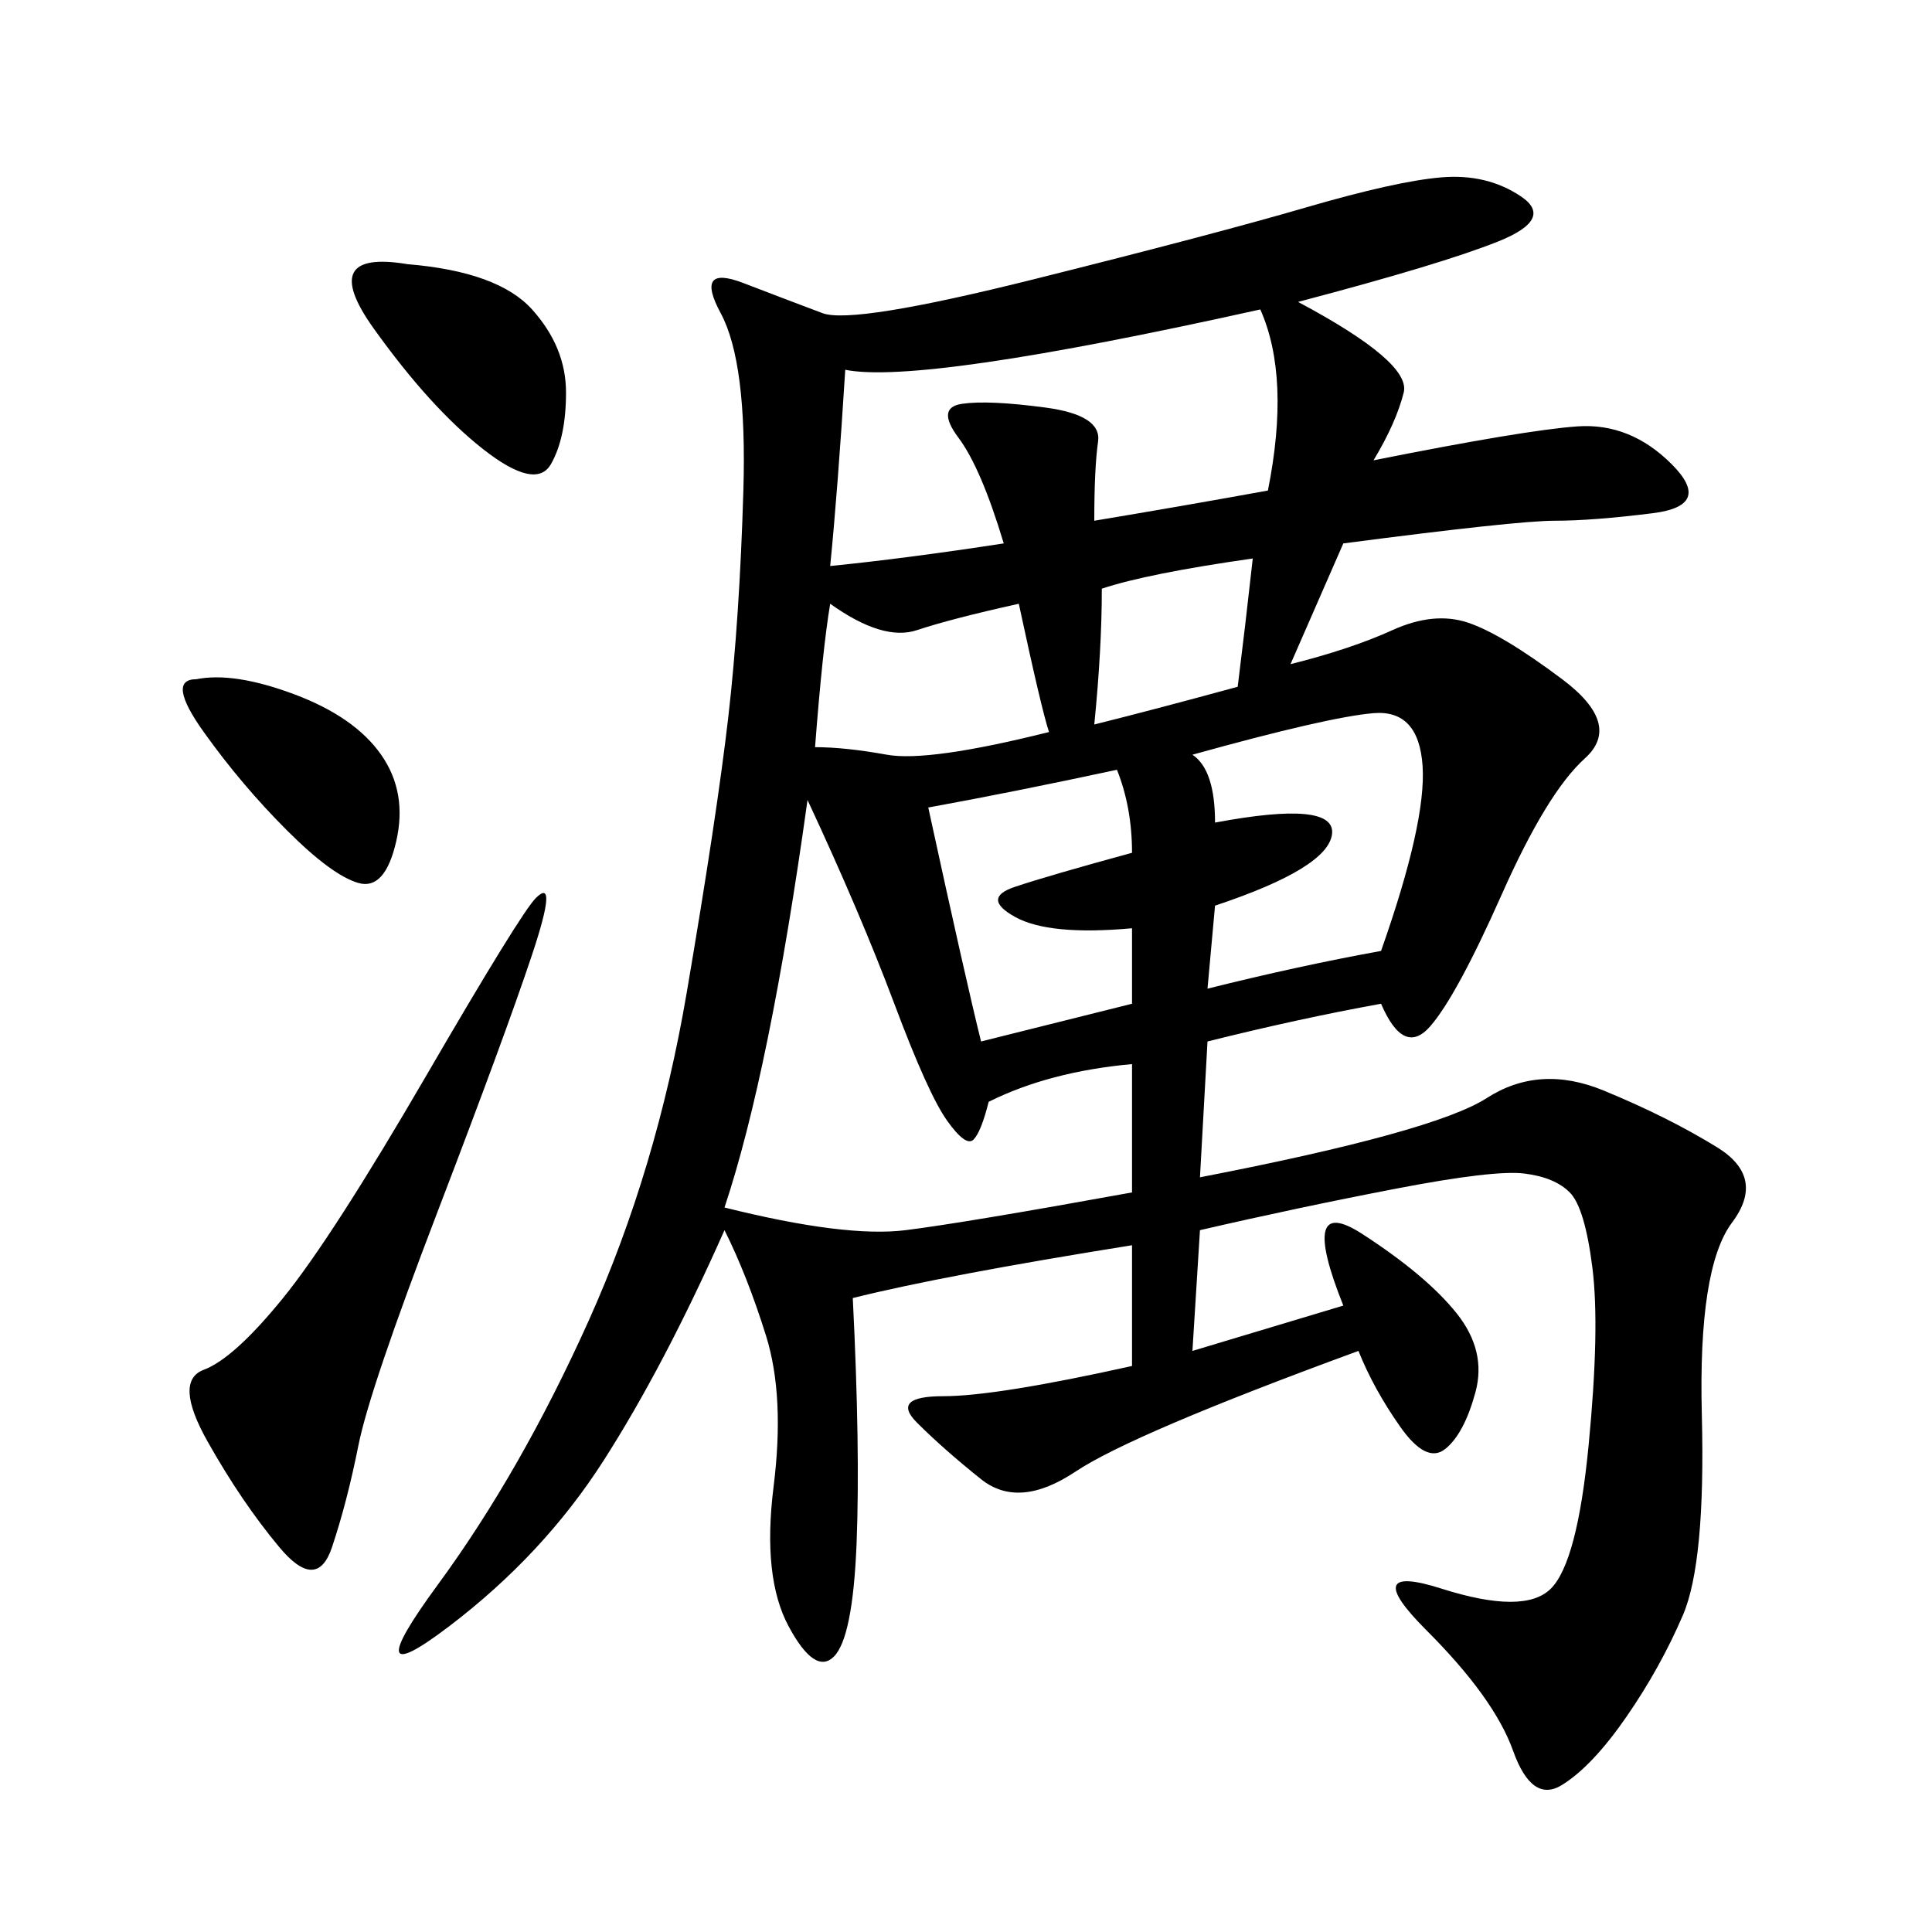 <svg xmlns="http://www.w3.org/2000/svg" xmlns:xlink="http://www.w3.org/1999/xlink" width="300" height="300"><path d="M201.56 46.88Q219.14 56.25 217.97 60.94Q216.80 65.63 213.28 71.48L213.28 71.48Q236.72 66.80 244.92 66.21Q253.13 65.63 259.57 72.07Q266.02 78.52 256.64 79.69Q247.27 80.86 241.41 80.86L241.41 80.86Q235.55 80.86 208.59 84.38L208.59 84.38L200.39 103.13Q209.77 100.78 216.21 97.85Q222.66 94.92 227.93 96.68Q233.20 98.44 242.58 105.47Q251.95 112.50 246.09 117.77Q240.23 123.05 233.20 138.87Q226.17 154.69 222.07 159.38Q217.97 164.06 214.45 155.86L214.45 155.86Q201.56 158.20 187.50 161.72L187.50 161.72L186.33 182.81Q222.66 175.78 230.86 170.51Q239.06 165.23 249.02 169.34Q258.98 173.44 266.60 178.13Q274.22 182.81 268.95 189.84Q263.67 196.88 264.26 219.73Q264.84 242.58 261.33 250.78Q257.81 258.98 252.54 266.60Q247.27 274.22 242.58 277.15Q237.89 280.08 234.96 271.88Q232.03 263.67 221.48 253.13Q210.94 242.58 223.83 246.68Q236.72 250.78 240.82 246.68Q244.92 242.58 246.68 224.41Q248.44 206.25 247.27 196.88Q246.09 187.50 243.75 185.16Q241.41 182.81 236.72 182.23Q232.03 181.64 216.80 184.57Q201.56 187.50 186.33 191.02L186.33 191.02L185.16 209.77L208.59 202.73Q201.56 185.16 211.52 191.60Q221.48 198.05 226.17 203.91Q230.86 209.77 229.10 216.21Q227.34 222.66 224.41 225Q221.48 227.34 217.38 221.48Q213.28 215.63 210.94 209.77L210.94 209.77Q175.78 222.66 166.99 228.52Q158.20 234.38 152.34 229.69Q146.48 225 142.38 220.90Q138.28 216.80 146.48 216.80L146.48 216.80Q154.69 216.80 175.78 212.11L175.78 212.11L175.78 193.36Q146.48 198.05 132.42 201.56L132.42 201.56Q133.59 225 133.01 239.65Q132.42 254.30 129.49 257.23Q126.56 260.16 122.46 252.54Q118.36 244.92 120.12 230.86Q121.88 216.80 118.95 207.42Q116.02 198.05 112.50 191.02L112.50 191.02Q103.13 212.11 93.75 226.76Q84.38 241.41 69.73 252.54Q55.08 263.67 67.97 246.09Q80.86 228.52 91.41 205.08Q101.95 181.64 106.64 154.10Q111.33 126.56 113.09 111.33Q114.84 96.09 115.43 76.17Q116.02 56.25 111.91 48.63Q107.81 41.02 115.43 43.95Q123.05 46.88 127.73 48.63Q132.42 50.39 160.55 43.36Q188.67 36.33 202.73 32.23Q216.80 28.13 223.83 27.54Q230.86 26.95 236.13 30.47Q241.41 33.98 232.62 37.50Q223.83 41.02 201.56 46.88L201.56 46.88ZM112.50 187.50Q131.25 192.19 140.63 191.02Q150 189.84 175.78 185.16L175.78 185.16L175.78 165.23Q162.89 166.41 153.52 171.09L153.52 171.09Q152.34 175.78 151.17 176.95Q150 178.13 147.07 174.02Q144.14 169.92 138.87 155.86Q133.59 141.80 125.39 124.22L125.39 124.22Q119.53 166.41 112.50 187.50L112.50 187.50ZM131.25 57.42Q130.08 76.17 128.91 87.89L128.91 87.89Q140.63 86.72 155.86 84.38L155.86 84.38Q152.34 72.66 148.83 67.97Q145.31 63.28 149.41 62.70Q153.52 62.11 162.30 63.28Q171.09 64.45 170.51 68.55Q169.92 72.66 169.92 80.86L169.92 80.86Q183.98 78.52 196.88 76.17L196.88 76.17Q200.39 58.59 195.70 48.05L195.70 48.05Q142.97 59.77 131.25 57.42L131.25 57.42ZM83.20 139.45Q86.72 135.94 82.62 148.24Q78.52 160.55 67.97 188.09Q57.42 215.63 55.66 224.41Q53.91 233.20 51.56 240.23Q49.22 247.27 43.36 240.23Q37.50 233.20 32.23 223.83Q26.95 214.45 31.64 212.70Q36.33 210.94 43.95 201.56Q51.56 192.19 66.21 166.99Q80.86 141.80 83.20 139.45L83.20 139.45ZM185.16 117.19Q188.67 119.53 188.67 127.73L188.67 127.73Q207.42 124.22 206.84 129.49Q206.25 134.77 188.67 140.63L188.67 140.63L187.50 153.52Q201.56 150 214.45 147.66L214.45 147.66Q221.48 127.73 220.90 118.95Q220.31 110.16 213.28 110.74Q206.25 111.33 185.16 117.19L185.16 117.19ZM144.14 125.39Q150 152.34 152.34 161.72L152.34 161.72L175.78 155.86L175.78 144.14Q162.89 145.31 157.62 142.38Q152.34 139.45 157.62 137.70Q162.89 135.94 175.78 132.42L175.78 132.42Q175.78 125.39 173.44 119.53L173.44 119.53Q157.03 123.05 144.14 125.39L144.14 125.39ZM126.56 116.02Q131.25 116.02 137.70 117.19Q144.14 118.36 162.89 113.67L162.89 113.67Q161.72 110.16 158.20 93.75L158.20 93.75Q147.66 96.09 142.38 97.85Q137.11 99.61 128.91 93.75L128.91 93.75Q127.73 100.78 126.56 116.02L126.56 116.02ZM63.28 41.02Q77.34 42.19 82.62 48.05Q87.89 53.91 87.89 60.94L87.89 60.94Q87.89 67.97 85.55 72.07Q83.20 76.17 75 69.73Q66.80 63.28 58.01 50.98Q49.22 38.67 63.28 41.02L63.28 41.02ZM30.47 105.47Q36.33 104.30 45.70 107.81Q55.08 111.33 59.18 117.19Q63.28 123.05 61.52 130.66Q59.77 138.28 55.66 137.11Q51.56 135.94 44.53 128.91Q37.50 121.88 31.64 113.67Q25.78 105.47 30.47 105.47L30.47 105.47ZM171.09 91.41Q171.09 100.78 169.92 112.50L169.92 112.50Q179.30 110.16 192.19 106.64L192.19 106.64Q193.36 97.27 194.53 86.72L194.53 86.72Q178.13 89.06 171.09 91.41L171.09 91.41Z"/></svg>
